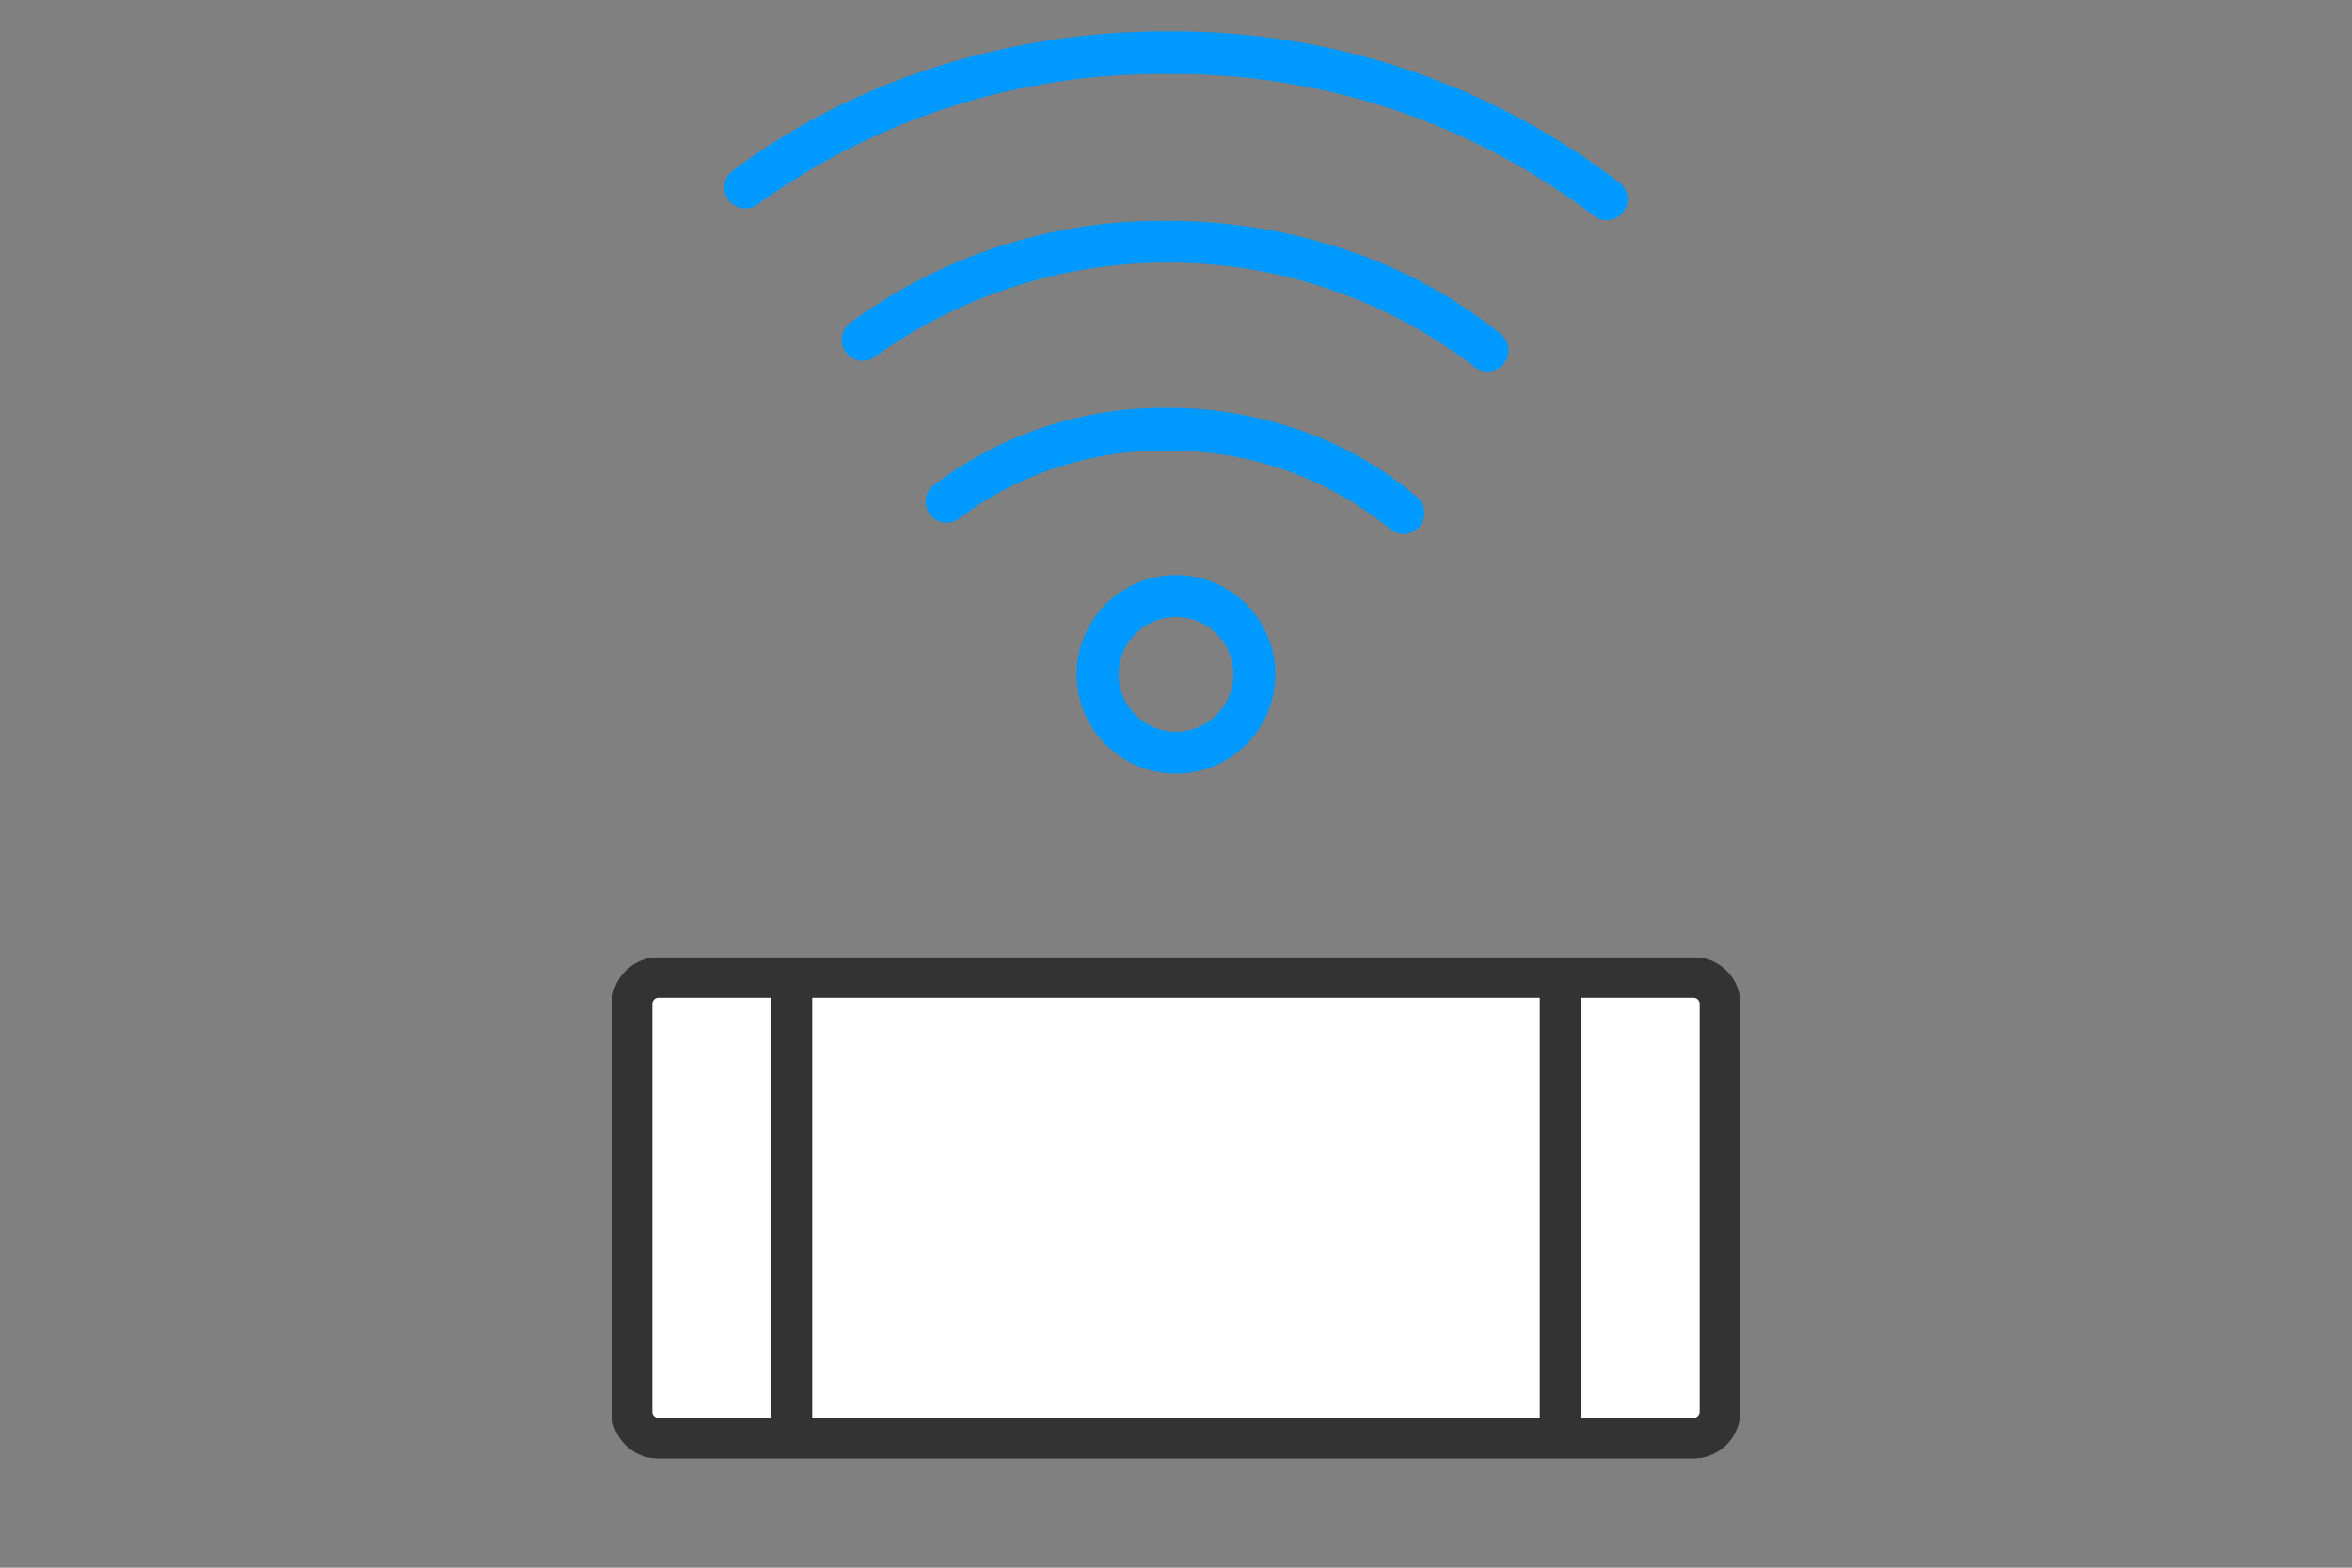 <svg xmlns="http://www.w3.org/2000/svg" width="150" height="100" viewBox="0 0 150 100"><rect x="0" y="0" width="150" height="100" fill="#808080" stroke="none"/><g transform="translate(-418 -7972.952)"><path d="M0,0H150V100H0Z" transform="translate(418 7972.952)" fill="none" opacity="0.45"/><g transform="translate(-245.594 7735.936)"><path d="M733.349,282.107a1.038,1.038,0,1,0,1.275,1.638c7.8-6.066,20.265-5.75,27.794.707a1.038,1.038,0,1,0,1.351-1.575C755.389,275.691,742.028,275.354,733.349,282.107Z" transform="translate(-9.984 -13.926)" fill="#09f"/><path d="M763.093,285a1.34,1.34,0,0,1-.87-.323A22.058,22.058,0,0,0,748,279.694a21.511,21.511,0,0,0-13.2,4.287,1.338,1.338,0,1,1-1.643-2.111,24.233,24.233,0,0,1,14.855-4.914,25.6,25.6,0,0,1,8.474,1.426,23.154,23.154,0,0,1,7.47,4.266,1.338,1.338,0,0,1-.871,2.354ZM748,279.094a23.957,23.957,0,0,1,7.8,1.285,20.732,20.732,0,0,1,6.809,3.845.738.738,0,1,0,.961-1.12,24.451,24.451,0,0,0-30.04-.76.738.738,0,1,0,.906,1.164A22.112,22.112,0,0,1,748,279.094Z" transform="translate(-9.984 -13.926)" fill="#09f"/><path d="M764.946,267.941c-11.4-9.257-29.462-9.575-41.111-.722a1.038,1.038,0,1,0,1.255,1.652c10.922-8.3,27.854-8,38.547.681a1.038,1.038,0,0,0,1.308-1.612Z" transform="translate(-5.824 -9.376)" fill="#09f"/><path d="M764.291,270.085a1.34,1.34,0,0,1-.843-.3,32.055,32.055,0,0,0-38.177-.675,1.338,1.338,0,1,1-1.618-2.13,33.454,33.454,0,0,1,20.191-6.5,35.73,35.73,0,0,1,11.3,1.809,31.578,31.578,0,0,1,9.991,5.416,1.338,1.338,0,0,1-.844,2.377Zm-20.442-7.546a33.521,33.521,0,0,1,10.6,1.7,29.632,29.632,0,0,1,9.376,5.084.737.737,0,0,0,1.037-.108.739.739,0,0,0-.107-1.038,34.208,34.208,0,0,0-40.74-.716.738.738,0,1,0,.893,1.175A31.383,31.383,0,0,1,743.849,262.539Z" transform="translate(-5.824 -9.376)" fill="#09f"/><path d="M766.7,248.909c-15.894-12.491-40.051-12.82-56.193-.767a1.038,1.038,0,0,0,1.242,1.663,44.115,44.115,0,0,1,26.328-8.367h.358a44.288,44.288,0,0,1,26.982,9.1,1.037,1.037,0,0,0,1.282-1.631Z" transform="translate(0 0)" fill="#09f"/><path d="M766.059,251.062a1.321,1.321,0,0,1-.826-.287,43.988,43.988,0,0,0-26.8-9.036h-.355a43.85,43.85,0,0,0-26.148,8.307,1.326,1.326,0,0,1-.8.266,1.338,1.338,0,0,1-.8-2.41,43.9,43.9,0,0,1,13.124-6.668,48.429,48.429,0,0,1,14.572-2.217,46.78,46.78,0,0,1,28.861,9.657,1.338,1.338,0,0,1-.827,2.389Zm-27.98-9.925h.359A44.591,44.591,0,0,1,765.6,250.3a.737.737,0,0,0,.912-1.159,47.189,47.189,0,0,0-55.828-.763.738.738,0,0,0,.443,1.329.731.731,0,0,0,.441-.147A44.453,44.453,0,0,1,738.078,241.138Z" transform="translate(0 0)" fill="#09f"/><path d="M756.019,296.189a6.035,6.035,0,1,0,6.035,6.035A6.042,6.042,0,0,0,756.019,296.189Zm0,9.995a3.959,3.959,0,1,1,3.959-3.959A3.964,3.964,0,0,1,756.019,306.184Z" transform="translate(-17.425 -22.195)" fill="#09f"/><path d="M756.019,295.889a6.335,6.335,0,1,1-6.335,6.335A6.342,6.342,0,0,1,756.019,295.889Zm0,12.07a5.735,5.735,0,1,0-5.735-5.735A5.741,5.741,0,0,0,756.019,307.959Zm0-9.994a4.259,4.259,0,1,1-4.259,4.259A4.264,4.264,0,0,1,756.019,297.965Zm0,7.919a3.659,3.659,0,1,0-3.659-3.659A3.664,3.664,0,0,0,756.019,305.884Z" transform="translate(-17.425 -22.195)" fill="#09f"/></g><rect width="72" height="32" rx="3" transform="translate(457 8034)" fill="#fff"/><path d="M3,2.6a.4.4,0,0,0-.4.4V29a.4.4,0,0,0,.4.4H69a.4.4,0,0,0,.4-.4V3a.4.4,0,0,0-.4-.4H3M3,0H69a3,3,0,0,1,3,3V29a3,3,0,0,1-3,3H3a3,3,0,0,1-3-3V3A3,3,0,0,1,3,0Z" transform="translate(457 8034)" fill="#333"/><path d="M1.3,30H-1.3V0H1.3Z" transform="translate(468.5 8035.5)" fill="#333"/><path d="M1.3,30H-1.3V0H1.3Z" transform="translate(517.5 8035.5)" fill="#333"/></g></svg>
